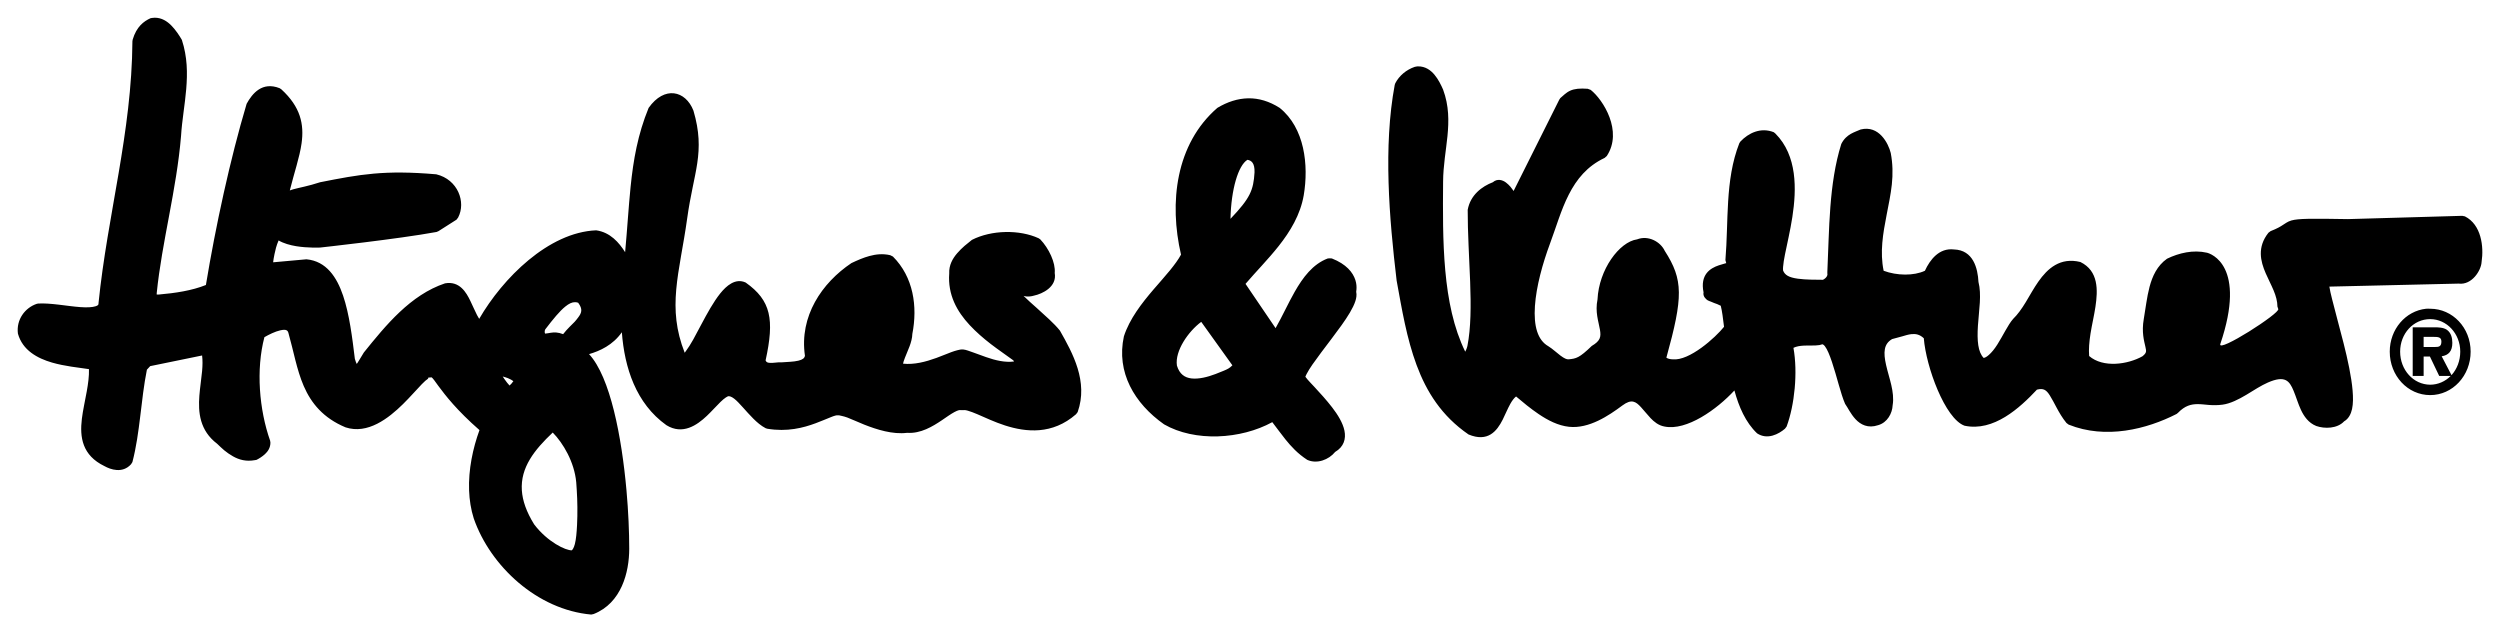 <?xml version="1.0" encoding="UTF-8" standalone="no"?>
<svg
   xmlns:svg="http://www.w3.org/2000/svg"
   xmlns="http://www.w3.org/2000/svg"
   version="1.1"
   width="706.789"
   height="178.739"
   id="svg3110">
  <defs
     id="defs3112" />
  <g
     transform="translate(-24.59,-589.302)"
     id="layer1">
    <path
       d="m 68.363,594.303 c -0.279,0.002 -0.556,0.028 -0.85,0.077 l -0.386,0.077 c -1.91,0.868 -3.947,2.395 -5.022,6.026 l -0.077,0.464 c -0.179,25.914 -7.04,48.953 -9.58,74.017 0.028,0.504 -0.111,0.689 -0.85,0.927 -0.924,0.297 -2.392,0.374 -4.327,0.232 -1.919,-0.139 -4.079,-0.457 -6.104,-0.695 -2.148,-0.25 -4.172,-0.414 -5.795,-0.309 l -0.386,0.077 c -3.319,1.109 -5.841,4.456 -5.331,8.422 1.313,4.731 5.52,6.988 9.658,8.19 3.548,1.029 7.494,1.415 10.43,1.854 0.059,1.99 -0.232,4.089 -0.618,6.258 -0.476,2.667 -1.091,5.319 -1.391,7.803 -0.624,5.183 0.08,10.31 6.413,13.366 1.663,0.927 5.053,2.163 7.494,-0.541 0.031,-0.034 0.374,-0.572 0.386,-0.618 2.185,-8.381 2.364,-17.504 4.095,-26.114 l 0.927,-1.004 14.68,-3.013 c 0.164,1.354 0.148,2.788 0,4.404 -0.21,2.268 -0.596,4.654 -0.773,6.954 -0.365,4.735 0.087,9.846 5.022,13.598 0.68,0.637 1.307,1.267 2.009,1.854 0.742,0.618 1.604,1.208 2.472,1.7 1.765,1.004 3.758,1.524 6.181,1.082 l 0.464,-0.077 c 0.714,-0.358 1.626,-0.912 2.395,-1.623 0.819,-0.757 1.545,-1.796 1.545,-3.245 l -0.077,-0.541 c -3.106,-8.814 -4.039,-20.116 -1.622,-29.282 1.298,-0.745 3.007,-1.598 4.481,-1.932 1.731,-0.392 2.129,0.031 2.318,0.773 0.72,2.528 1.295,5.093 1.932,7.572 0.658,2.574 1.385,5.087 2.395,7.417 2.092,4.815 5.498,9.037 11.821,11.666 6.249,2.052 12.164,-2.568 16.225,-6.567 2.08,-2.049 3.875,-4.144 5.331,-5.64 0.72,-0.742 1.267,-1.236 1.854,-1.622 -0.185,-0.121 -0.389,-0.25 0.927,-0.309 0.139,0.111 0.349,0.334 0.695,0.773 0.349,0.442 0.751,1.041 1.236,1.7 1.953,2.633 5.177,6.83 11.589,12.439 -1.876,5.133 -3.155,11.178 -2.936,17.075 0.099,2.67 0.513,5.362 1.313,7.881 4.697,13.552 18.014,25.861 33.222,27.196 l 0.695,-0.155 c 7.831,-3.097 10.044,-11.778 10.044,-18.465 0,-4.716 -0.238,-10.474 -0.773,-16.457 -1.36,-15.193 -4.58,-32.076 -10.585,-38.553 3.069,-0.89 6.725,-2.553 9.271,-6.181 0.757,10.022 3.987,20.128 12.594,26.269 4.611,2.849 8.669,-0.015 11.435,-2.627 1.391,-1.313 2.676,-2.788 3.863,-3.94 0.566,-0.55 1.045,-0.949 1.468,-1.236 0.439,-0.294 0.664,-0.377 0.773,-0.386 0.34,-0.022 0.856,0.111 1.622,0.695 0.757,0.575 1.548,1.453 2.472,2.472 0.94,1.041 1.922,2.163 2.936,3.168 1.035,1.029 2.176,2.027 3.477,2.704 l 0.464,0.155 c 5.634,0.952 10.217,-0.257 13.675,-1.545 1.672,-0.624 3.087,-1.236 4.249,-1.7 0.491,-0.195 0.933,-0.374 1.313,-0.464 0.124,-0.028 0.281,-0.071 0.386,-0.077 l 0.695,0 c 0.005,0 0.232,0.043 0.695,0.155 0.476,0.108 1.008,0.235 1.623,0.464 1.369,0.516 2.998,1.298 4.79,2.009 3.535,1.397 8.051,2.837 12.13,2.318 3.817,0.275 7.229,-1.817 9.812,-3.554 1.289,-0.868 2.472,-1.737 3.554,-2.318 1.075,-0.578 1.555,-0.606 1.777,-0.541 0.062,0.015 0.788,0.015 0.85,0 0.065,-0.02 0.386,-0.071 1.159,0.155 0.766,0.223 1.694,0.569 2.704,1.004 2.197,0.94 4.874,2.225 7.803,3.168 5.983,1.925 13.403,2.673 20.088,-3.168 0.043,-0.037 0.445,-0.566 0.464,-0.618 3.032,-8.616 -1.385,-16.624 -5.022,-23.024 -0.85,-1.066 -1.894,-2.111 -3.013,-3.168 -1.113,-1.051 -2.352,-2.185 -3.554,-3.245 -1.357,-1.199 -2.618,-2.324 -3.709,-3.4 0.25,0.046 0.504,0.133 0.773,0.155 0.646,0.049 1.375,0.012 2.163,-0.232 2.383,-0.504 6.567,-2.472 5.872,-6.413 0.278,-2.88 -1.663,-6.957 -4.095,-9.503 l -0.464,-0.309 c -5.365,-2.472 -13.292,-2.377 -18.852,0.464 -0.634,0.519 -1.391,1.103 -2.086,1.7 -0.711,0.612 -1.428,1.326 -2.086,2.086 -1.286,1.487 -2.358,3.381 -2.241,5.717 -0.454,5.999 2.182,10.736 5.795,14.602 1.811,1.941 3.869,3.724 5.949,5.331 2.061,1.588 4.243,3.056 6.181,4.481 0.328,0.225 0.383,0.42 0.386,0.464 -2.525,0.346 -5.309,-0.331 -7.881,-1.236 -1.351,-0.476 -2.59,-0.918 -3.631,-1.313 -0.569,-0.216 -1.094,-0.408 -1.545,-0.541 -0.433,-0.127 -0.856,-0.281 -1.313,-0.309 -0.572,-0.059 -1.202,0.102 -1.7,0.232 -0.494,0.127 -1.054,0.3 -1.7,0.541 -1.171,0.436 -2.618,1.054 -4.172,1.622 -3.032,1.106 -6.292,1.95 -9.426,1.622 0.046,-0.334 0.226,-0.881 0.541,-1.7 0.402,-1.038 0.899,-2.142 1.313,-3.245 0.396,-1.054 0.751,-2.346 0.773,-3.477 1.521,-7.754 0.312,-16.064 -5.486,-21.865 -0.049,-0.049 -0.705,-0.371 -0.773,-0.386 -2.132,-0.494 -4.073,-0.253 -5.872,0.232 -1.709,0.46 -3.369,1.19 -5.099,2.009 -8.326,5.581 -14.766,14.998 -13.134,26.192 -0.127,0.683 -0.63,1.094 -1.854,1.391 -0.714,0.17 -1.459,0.257 -2.241,0.309 -0.841,0.053 -1.647,0.102 -2.395,0.155 -0.263,-0.012 -0.621,-0.022 -0.927,0 l -0.85,0.077 c -0.513,0.056 -1.1,0.105 -1.622,0.077 -0.64,-0.037 -1.02,-0.139 -1.236,-0.695 2.537,-11.574 1.539,-16.954 -5.64,-22.02 -2.917,-1.335 -5.47,0.958 -7.185,3.09 -1.891,2.352 -3.718,5.69 -5.331,8.731 -0.807,1.521 -1.585,3.001 -2.318,4.327 -0.698,1.264 -1.406,2.349 -2.009,3.168 l -0.386,0.541 c -2.513,-6.385 -2.917,-11.969 -2.395,-17.847 0.547,-6.119 2.04,-12.479 3.09,-20.088 0.924,-6.688 2.216,-11.314 2.859,-15.684 0.671,-4.562 0.649,-8.956 -1.082,-14.834 -2.231,-5.702 -8.202,-7.093 -12.671,-0.773 -3.066,7.476 -4.324,14.692 -5.099,22.329 -0.584,5.773 -0.927,11.793 -1.545,18.465 -1.7,-2.707 -4.215,-5.637 -8.19,-6.181 -13.477,0.547 -26.417,13.539 -33.068,25.033 -0.201,-0.334 -0.414,-0.674 -0.618,-1.082 -0.634,-1.273 -1.245,-2.658 -1.854,-3.94 -1.168,-2.451 -3.075,-5.751 -7.185,-5.022 -9.75,3.257 -16.732,11.836 -22.947,19.547 -0.411,0.671 -0.853,1.453 -1.313,2.163 -0.328,0.504 -0.501,0.841 -0.695,1.082 -0.136,-0.275 -0.343,-0.717 -0.541,-1.468 -0.726,-5.974 -1.542,-12.6 -3.322,-17.847 -1.762,-5.201 -4.719,-9.75 -10.353,-10.276 l -9.426,0.85 c 0.077,-0.652 0.189,-1.388 0.386,-2.318 0.229,-1.094 0.522,-2.404 1.159,-3.863 1.403,0.838 3.279,1.347 4.945,1.623 3.359,0.553 6.799,0.386 6.799,0.386 0,0 22.001,-2.398 32.913,-4.404 l 0.541,-0.232 5.099,-3.245 c 0.046,-0.031 0.436,-0.569 0.464,-0.618 2.278,-4.336 -0.08,-10.752 -6.181,-12.207 -14.661,-1.261 -21.525,0.002 -32.836,2.241 -3.443,1.128 -5.85,1.505 -7.649,2.009 -0.321,0.089 -0.624,0.201 -0.927,0.309 1.245,-5.022 2.769,-9.346 3.322,-13.289 0.76,-5.408 -0.263,-10.31 -5.717,-15.298 l -0.464,-0.309 c -4.935,-1.969 -7.754,1.483 -9.349,4.404 -4.651,15.588 -8.777,34.656 -11.512,51.224 -3.956,1.592 -8.678,2.299 -13.366,2.704 l -0.541,0 0,-0.386 c 1.459,-14.51 5.609,-29.192 6.876,-44.425 0.272,-4.438 1.106,-8.897 1.468,-13.289 0.368,-4.487 0.349,-9.049 -1.236,-13.907 -0.634,-1.088 -1.7,-2.778 -3.013,-4.095 -1.144,-1.144 -2.679,-2.174 -4.636,-2.163 z m 357.103,13.753 c -0.303,0.005 -0.596,0.102 -0.927,0.155 -2.37,0.819 -4.361,2.472 -5.486,4.636 l -0.155,0.464 c -3.248,17.452 -1.567,37.574 0.541,55.319 0.739,4.027 1.453,8.156 2.318,12.13 0.878,4.033 1.932,7.998 3.322,11.744 2.806,7.556 7.071,14.392 14.68,19.624 5.486,2.29 8.032,-0.961 9.658,-4.172 0.742,-1.465 1.366,-3.06 2.163,-4.481 0.525,-0.936 1.057,-1.632 1.623,-2.086 1.894,1.616 4.079,3.412 6.335,4.945 2.627,1.786 5.554,3.304 8.653,3.631 5.652,0.596 11.225,-3.171 15.066,-6.026 2.599,-1.935 3.783,-1.125 5.254,0.464 0.909,0.986 1.78,2.114 2.704,3.09 0.983,1.032 2.244,2.095 3.94,2.395 6.252,1.298 14.859,-4.864 19.779,-10.199 1.258,4.614 3.143,9.015 6.413,12.13 2.92,1.932 6.131,0.192 7.881,-1.313 0.04,-0.034 0.445,-0.569 0.464,-0.618 2.256,-6.063 3.196,-15.289 1.932,-22.251 0.856,-0.411 1.82,-0.562 2.859,-0.618 1.573,-0.089 3.094,0.053 4.481,-0.155 l 0.85,-0.232 c 0.099,0.034 0.352,0.105 0.695,0.541 0.689,0.89 1.338,2.488 2.009,4.481 1.369,4.052 2.472,9.009 3.709,11.821 0.423,0.569 0.797,1.304 1.236,2.009 0.47,0.751 1.014,1.579 1.7,2.318 1.449,1.564 3.548,2.676 6.413,1.7 2.615,-0.736 4.002,-3.384 4.095,-5.64 0.324,-1.842 0.037,-3.869 -0.386,-5.717 -0.426,-1.851 -1.048,-3.777 -1.468,-5.64 -0.819,-3.622 -0.658,-5.965 1.7,-7.34 1.011,-0.25 1.928,-0.504 2.859,-0.773 0.878,-0.257 1.731,-0.528 2.55,-0.618 1.239,-0.136 2.373,0.046 3.554,1.159 0.634,8.069 5.995,22.73 11.512,24.724 8.224,1.755 15.601,-5.003 20.474,-10.199 1.867,-0.485 2.661,0.102 3.631,1.622 0.627,0.98 1.245,2.2 1.932,3.477 0.72,1.347 1.604,2.883 2.781,4.327 0.037,0.04 0.569,0.442 0.618,0.464 10.498,4.225 22.097,1.298 30.518,-3.013 l 0.386,-0.309 c 1.969,-2.046 3.727,-2.466 5.563,-2.472 1.054,-0.002 2.071,0.148 3.168,0.232 1.242,0.093 2.516,0.102 3.863,-0.077 2.237,-0.294 4.62,-1.53 6.722,-2.781 1.066,-0.634 2.114,-1.31 3.168,-1.932 0.998,-0.59 1.993,-1.134 2.936,-1.545 4.874,-2.129 6.097,-0.467 7.263,2.318 0.714,1.703 1.289,3.715 2.086,5.408 0.847,1.808 2.117,3.675 4.327,4.558 2.343,0.825 5.918,0.785 7.881,-1.313 1.295,-0.742 1.944,-2.12 2.241,-3.477 0.328,-1.493 0.321,-3.31 0.155,-5.254 -0.325,-3.838 -1.357,-8.663 -2.55,-13.366 -1.168,-4.614 -2.426,-9.111 -3.245,-12.439 -0.349,-1.419 -0.658,-2.679 -0.773,-3.554 l 36.545,-0.85 c 3.736,0.476 6.363,-3.702 6.49,-6.104 0.668,-4.388 -0.08,-10.563 -4.713,-12.903 -0.049,-0.025 -0.72,-0.155 -0.773,-0.155 l -32.295,0.927 c -10.43,-0.182 -14.037,-0.164 -15.993,0.386 -0.559,0.158 -0.989,0.38 -1.391,0.618 -0.328,0.192 -0.692,0.433 -1.082,0.695 -0.624,0.42 -1.524,0.961 -3.4,1.7 -0.056,0.022 -0.581,0.417 -0.618,0.464 -3.23,4.086 -2.244,8.035 -0.773,11.435 0.695,1.61 1.548,3.211 2.241,4.867 0.664,1.582 1.069,3.081 1.082,4.558 0,0.056 0.204,0.646 0.232,0.695 0.64,1.137 -17.303,12.618 -16.379,9.889 7.513,-22.18 -2.723,-25.558 -3.786,-25.805 -3.885,-0.89 -7.933,0.074 -11.28,1.7 -2.812,1.987 -4.141,4.945 -4.945,7.958 -0.77,2.899 -1.109,6.101 -1.622,9.04 -0.34,1.91 -0.309,3.471 -0.155,4.79 0.145,1.239 0.426,2.302 0.618,3.168 0.269,1.236 0.377,1.644 -0.85,2.627 -4.16,2.333 -11.135,3.332 -15.066,-0.077 -0.155,-1.876 0.028,-4.045 0.386,-6.335 0.405,-2.553 1.026,-5.13 1.391,-7.572 0.708,-4.713 0.909,-10.143 -4.249,-12.671 -5.745,-1.409 -9.299,1.854 -11.898,5.563 -1.264,1.799 -2.383,3.863 -3.554,5.795 -1.147,1.898 -2.327,3.526 -3.554,4.713 -0.776,0.859 -1.536,2.179 -2.241,3.4 -0.702,1.227 -1.437,2.602 -2.241,3.863 -0.791,1.245 -1.61,2.256 -2.395,2.936 -0.575,0.504 -1.026,0.782 -1.468,0.85 -1.619,-1.669 -1.894,-4.864 -1.623,-9.117 0.142,-2.207 0.426,-4.481 0.541,-6.567 0.111,-2.034 0.068,-4.061 -0.386,-5.795 -0.195,-3.814 -1.44,-9.043 -6.954,-9.194 -4.141,-0.482 -6.734,2.862 -8.19,6.026 -3.143,1.477 -7.927,1.4 -11.666,0 -1.088,-5.288 -0.201,-10.446 0.85,-15.839 0.553,-2.862 1.165,-5.733 1.468,-8.576 0.309,-2.899 0.269,-5.866 -0.309,-8.885 -0.671,-2.707 -3.316,-7.936 -8.499,-6.644 l -1.313,0.541 c -0.488,0.216 -1.001,0.42 -1.468,0.695 -0.97,0.572 -1.95,1.36 -2.704,2.859 -1.777,5.668 -2.618,11.741 -3.09,17.847 -0.47,6.067 -0.562,12.309 -0.85,18.311 l 0,0.464 c 0.148,0.525 -0.272,1.289 -1.236,1.777 -2.151,-0.028 -4.806,0.01 -7.108,-0.309 -2.547,-0.352 -3.678,-1.035 -4.172,-2.318 -0.037,-0.291 -0.025,-0.609 0,-1.004 0.068,-0.964 0.266,-2.17 0.541,-3.554 0.587,-2.939 1.477,-6.644 2.086,-10.585 1.208,-7.831 1.412,-17.334 -4.79,-23.565 l -0.464,-0.386 c -3.69,-1.462 -7.148,0.223 -9.426,2.627 l -0.309,0.464 c -2.08,5.272 -2.818,10.885 -3.168,16.457 -0.346,5.498 -0.315,11.089 -0.773,16.611 -0.005,0.074 0.158,0.596 0.232,0.85 l -0.541,0.155 c -0.485,0.145 -1.001,0.281 -1.545,0.464 -2.485,0.831 -5.343,2.642 -4.327,7.649 -0.269,1.205 0.85,2.052 1.159,2.241 0.29,0.176 0.634,0.266 0.927,0.386 l 0.927,0.386 c 0.547,0.198 1.113,0.368 1.854,0.773 0.38,1.49 0.643,3.563 0.927,5.949 -2.423,3.038 -9.803,9.707 -14.525,9.194 -0.473,-0.01 -1.301,-0.105 -1.777,-0.464 4.753,-17.192 4.818,-21.992 -0.464,-30.209 -1.19,-2.553 -4.636,-4.481 -7.803,-3.245 -5.037,0.698 -10.817,8.554 -11.203,16.998 -0.355,1.743 -0.294,3.288 -0.077,4.713 0.204,1.366 0.578,2.686 0.773,3.863 0.321,1.95 0.173,3.094 -2.318,4.558 -3.517,3.406 -4.422,3.591 -6.567,3.786 -0.516,0.046 -1.211,-0.25 -2.318,-1.082 -0.541,-0.405 -1.103,-0.893 -1.623,-1.313 -0.538,-0.439 -1.171,-0.946 -1.777,-1.313 -3.022,-1.709 -4.169,-5.671 -3.786,-11.357 0.374,-5.554 2.188,-12.068 4.249,-17.616 0.844,-2.271 1.622,-4.636 2.472,-7.031 0.825,-2.321 1.734,-4.676 2.859,-6.876 2.207,-4.317 5.18,-8.02 10.121,-10.353 0.059,-0.028 0.584,-0.488 0.618,-0.541 4.62,-7 -1.032,-15.916 -4.558,-18.697 -0.062,-0.049 -0.77,-0.303 -0.85,-0.309 -2.207,-0.161 -3.709,-0.017 -4.945,0.541 -0.615,0.281 -1.113,0.646 -1.545,1.004 -0.374,0.315 -0.766,0.674 -1.236,1.082 l -0.309,0.464 -12.903,25.805 c -0.312,-0.399 -0.596,-0.85 -0.927,-1.236 -0.343,-0.402 -0.782,-0.813 -1.236,-1.159 -0.915,-0.698 -2.407,-1.205 -3.709,-0.077 -3.047,1.159 -6.357,3.597 -7.108,7.803 -0.017,6.376 0.439,13.511 0.695,20.32 0.253,6.793 0.223,13.088 -0.773,18.156 0,0.074 -0.213,0.875 -0.618,1.622 -3.294,-6.722 -4.886,-14.621 -5.64,-22.947 -0.76,-8.366 -0.68,-17.004 -0.618,-25.11 0.037,-4.623 0.834,-8.82 1.236,-12.903 0.414,-4.225 0.454,-8.573 -1.236,-13.134 -0.516,-1.177 -1.332,-2.902 -2.472,-4.249 -1.025,-1.206 -2.513,-2.349 -4.636,-2.318 z m -47.979,9.04 c -2.967,0.053 -5.906,1.001 -8.731,2.704 -11.809,10.239 -13.678,26.816 -10.276,41.489 -0.748,1.394 -1.814,2.828 -3.09,4.404 -1.443,1.777 -3.081,3.579 -4.713,5.486 -3.282,3.835 -6.74,8.264 -8.344,13.212 -2.207,10.155 2.97,18.963 11.357,24.878 8.7,5.01 21.686,4.265 30.596,-0.618 1.236,1.585 2.42,3.273 3.709,4.867 1.629,2.015 3.452,4.027 6.181,5.795 2.729,1.239 6.073,-0.012 7.881,-2.241 2.445,-1.428 3.112,-3.678 2.627,-6.026 -0.454,-2.204 -1.894,-4.512 -3.477,-6.567 -1.592,-2.071 -3.464,-4.116 -5.022,-5.795 -0.748,-0.807 -1.419,-1.48 -1.932,-2.086 -0.334,-0.389 -0.528,-0.708 -0.618,-0.773 0.077,-0.241 0.226,-0.541 0.386,-0.85 0.386,-0.745 0.93,-1.632 1.622,-2.627 1.459,-2.098 3.415,-4.645 5.331,-7.185 1.969,-2.615 3.94,-5.245 5.254,-7.494 0.668,-1.143 1.218,-2.225 1.545,-3.245 0.257,-0.791 0.433,-1.728 0.232,-2.627 0.034,-0.182 0.059,-0.436 0.077,-0.695 0.049,-0.677 0.025,-1.588 -0.309,-2.627 -0.695,-2.154 -2.54,-4.49 -6.644,-6.104 -0.127,-0.046 -1.032,-0.049 -1.159,0 -4.249,1.588 -7.065,5.418 -9.349,9.426 -1.86,3.26 -3.501,6.932 -5.408,10.276 l -8.499,-12.516 c 2.97,-3.474 6.369,-6.901 9.349,-10.662 3.298,-4.16 6.153,-8.879 7.108,-14.371 1.443,-8.554 0.263,-19.053 -6.799,-24.724 -2.927,-1.868 -5.918,-2.757 -8.885,-2.704 z m -0.232,17.384 c 1.119,0.192 2.089,0.872 2.009,3.554 -0.306,5.075 -1.224,7.275 -6.799,13.134 0.185,-8.369 2.2,-15.097 4.79,-16.688 z m -190.063,40.253 c 0.291,0.007 0.553,0.06 0.85,0.155 1.385,1.842 0.97,2.899 0,4.172 -0.315,0.414 -0.618,0.825 -1.004,1.236 l -1.391,1.391 c -0.621,0.637 -1.252,1.301 -1.854,2.086 -1.456,-0.572 -2.568,-0.55 -3.554,-0.386 -0.439,0.074 -0.875,0.173 -1.545,0.232 -0.189,-0.287 -0.114,-1.045 0.077,-1.236 2.216,-2.893 4.015,-5.099 5.64,-6.413 1.043,-0.841 1.908,-1.26 2.781,-1.236 z m 523.292,1.854 c -5.815,0.622 -10.276,5.811 -10.276,12.13 0,6.799 5.056,12.285 11.435,12.285 6.354,0 11.435,-5.489 11.435,-12.285 0,-6.737 -5.084,-12.13 -11.435,-12.13 -0.398,0 -0.771,-0.042 -1.159,0 z m 1.159,2.936 c 4.676,0 8.499,4.098 8.499,9.194 0,2.584 -0.933,4.96 -2.472,6.644 l -2.781,-5.331 c 1.944,-0.303 3.013,-1.437 3.013,-3.786 0,-1.391 -0.328,-2.843 -1.545,-3.709 -1.014,-0.686 -2.485,-0.695 -3.477,-0.695 l -6.181,0 0,13.753 3.09,0 0,-5.486 1.777,0 2.627,5.486 3.245,0 c -1.514,1.536 -3.576,2.46 -5.795,2.472 -4.759,-0.028 -8.499,-4.188 -8.499,-9.349 0,-5.096 3.736,-9.194 8.499,-9.194 z m -347.445,0.773 8.808,12.285 c -0.42,0.43 -0.757,0.695 -1.159,0.927 -0.38,0.216 -0.766,0.396 -1.313,0.618 -0.615,0.25 -1.375,0.569 -2.318,0.927 -2.265,0.862 -4.762,1.48 -6.799,1.236 -1.826,-0.22 -3.359,-1.162 -4.095,-3.631 -0.606,-4.16 3.217,-9.648 6.876,-12.362 z m 345.591,4.249 2.55,0 c 0.596,0 1.283,-0.028 1.777,0.155 0.442,0.164 0.695,0.494 0.695,1.159 0,1.338 -0.621,1.573 -1.854,1.545 l -3.168,0 0,-2.859 z m -543.071,11.203 c 0.485,0.136 1.004,0.278 1.468,0.464 0.686,0.275 1.215,0.603 1.545,0.85 -0.158,0.225 -0.334,0.448 -0.541,0.695 -0.164,0.192 -0.377,0.383 -0.541,0.541 -0.399,-0.411 -0.961,-1.106 -1.468,-1.854 l -0.464,-0.695 z m 14.139,15.839 c 2.936,2.988 6.122,8.341 6.644,14.062 0.062,0.683 0.102,1.462 0.155,2.318 0.182,2.852 0.244,6.478 0.077,9.735 -0.108,2.111 -0.26,4.011 -0.618,5.408 -0.315,1.227 -0.714,1.629 -0.85,1.777 -1.755,0.068 -6.898,-2.373 -10.662,-7.34 -2.207,-3.545 -3.282,-6.716 -3.477,-9.58 -0.442,-6.509 3.597,-11.524 8.731,-16.379 z"
       id="path46"
       style="fill:#000000;fill-opacity:1;fill-rule:evenodd;stroke:none" />
  </g>
</svg>

